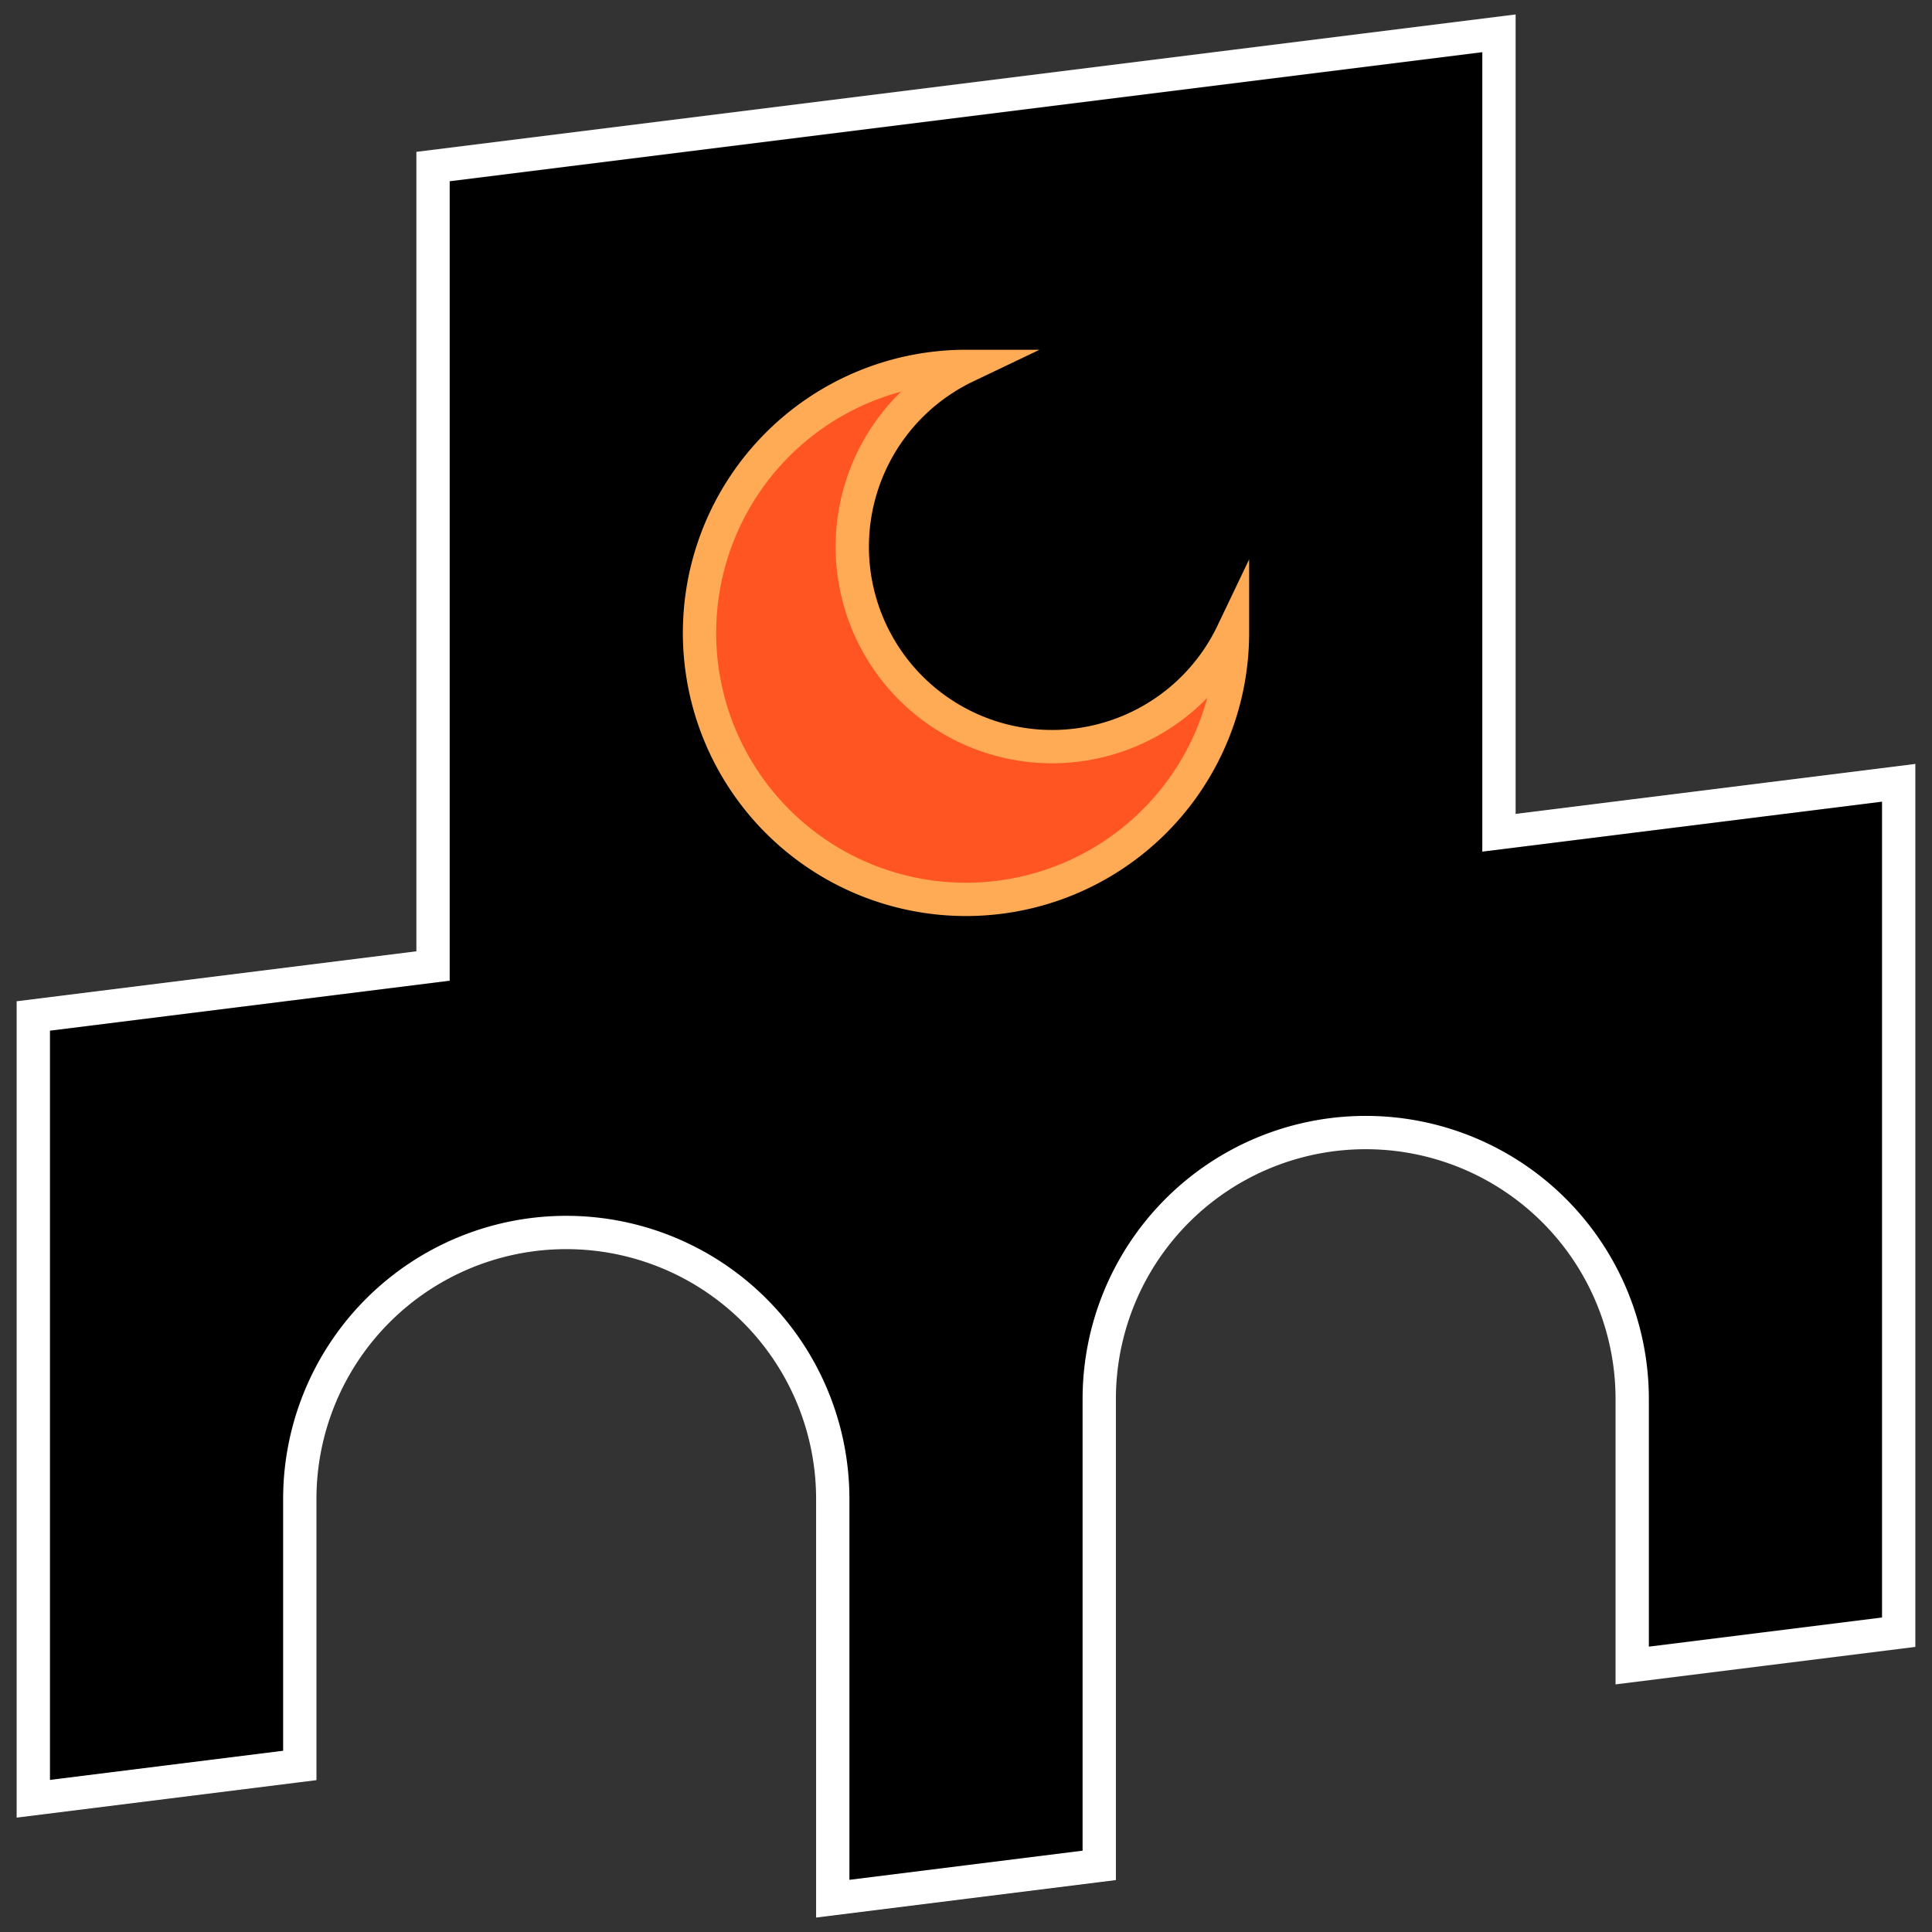 <svg xmlns="http://www.w3.org/2000/svg" viewBox="-2 -2 116 116" fill-rule="evenodd" stroke-width="2" stroke-miterlimit="10">
	<rect x="-2" y="-2" width="116" height="116" fill="#333333" stroke="none"/>
	<path d="M24 8l64-8v48l24-3v51l-16 2v-16a16 16 0 0 0-32 0v28l-16 2v-24a16 16 0 0 0-32 0v16l-16 2v-47l24-3z" stroke="#fff" />
	<path d="M56 20a16 16 0 1 0 16 16a12 12 0 1 1-16-16z" fill="#f52" stroke="#fa5" />
</svg>